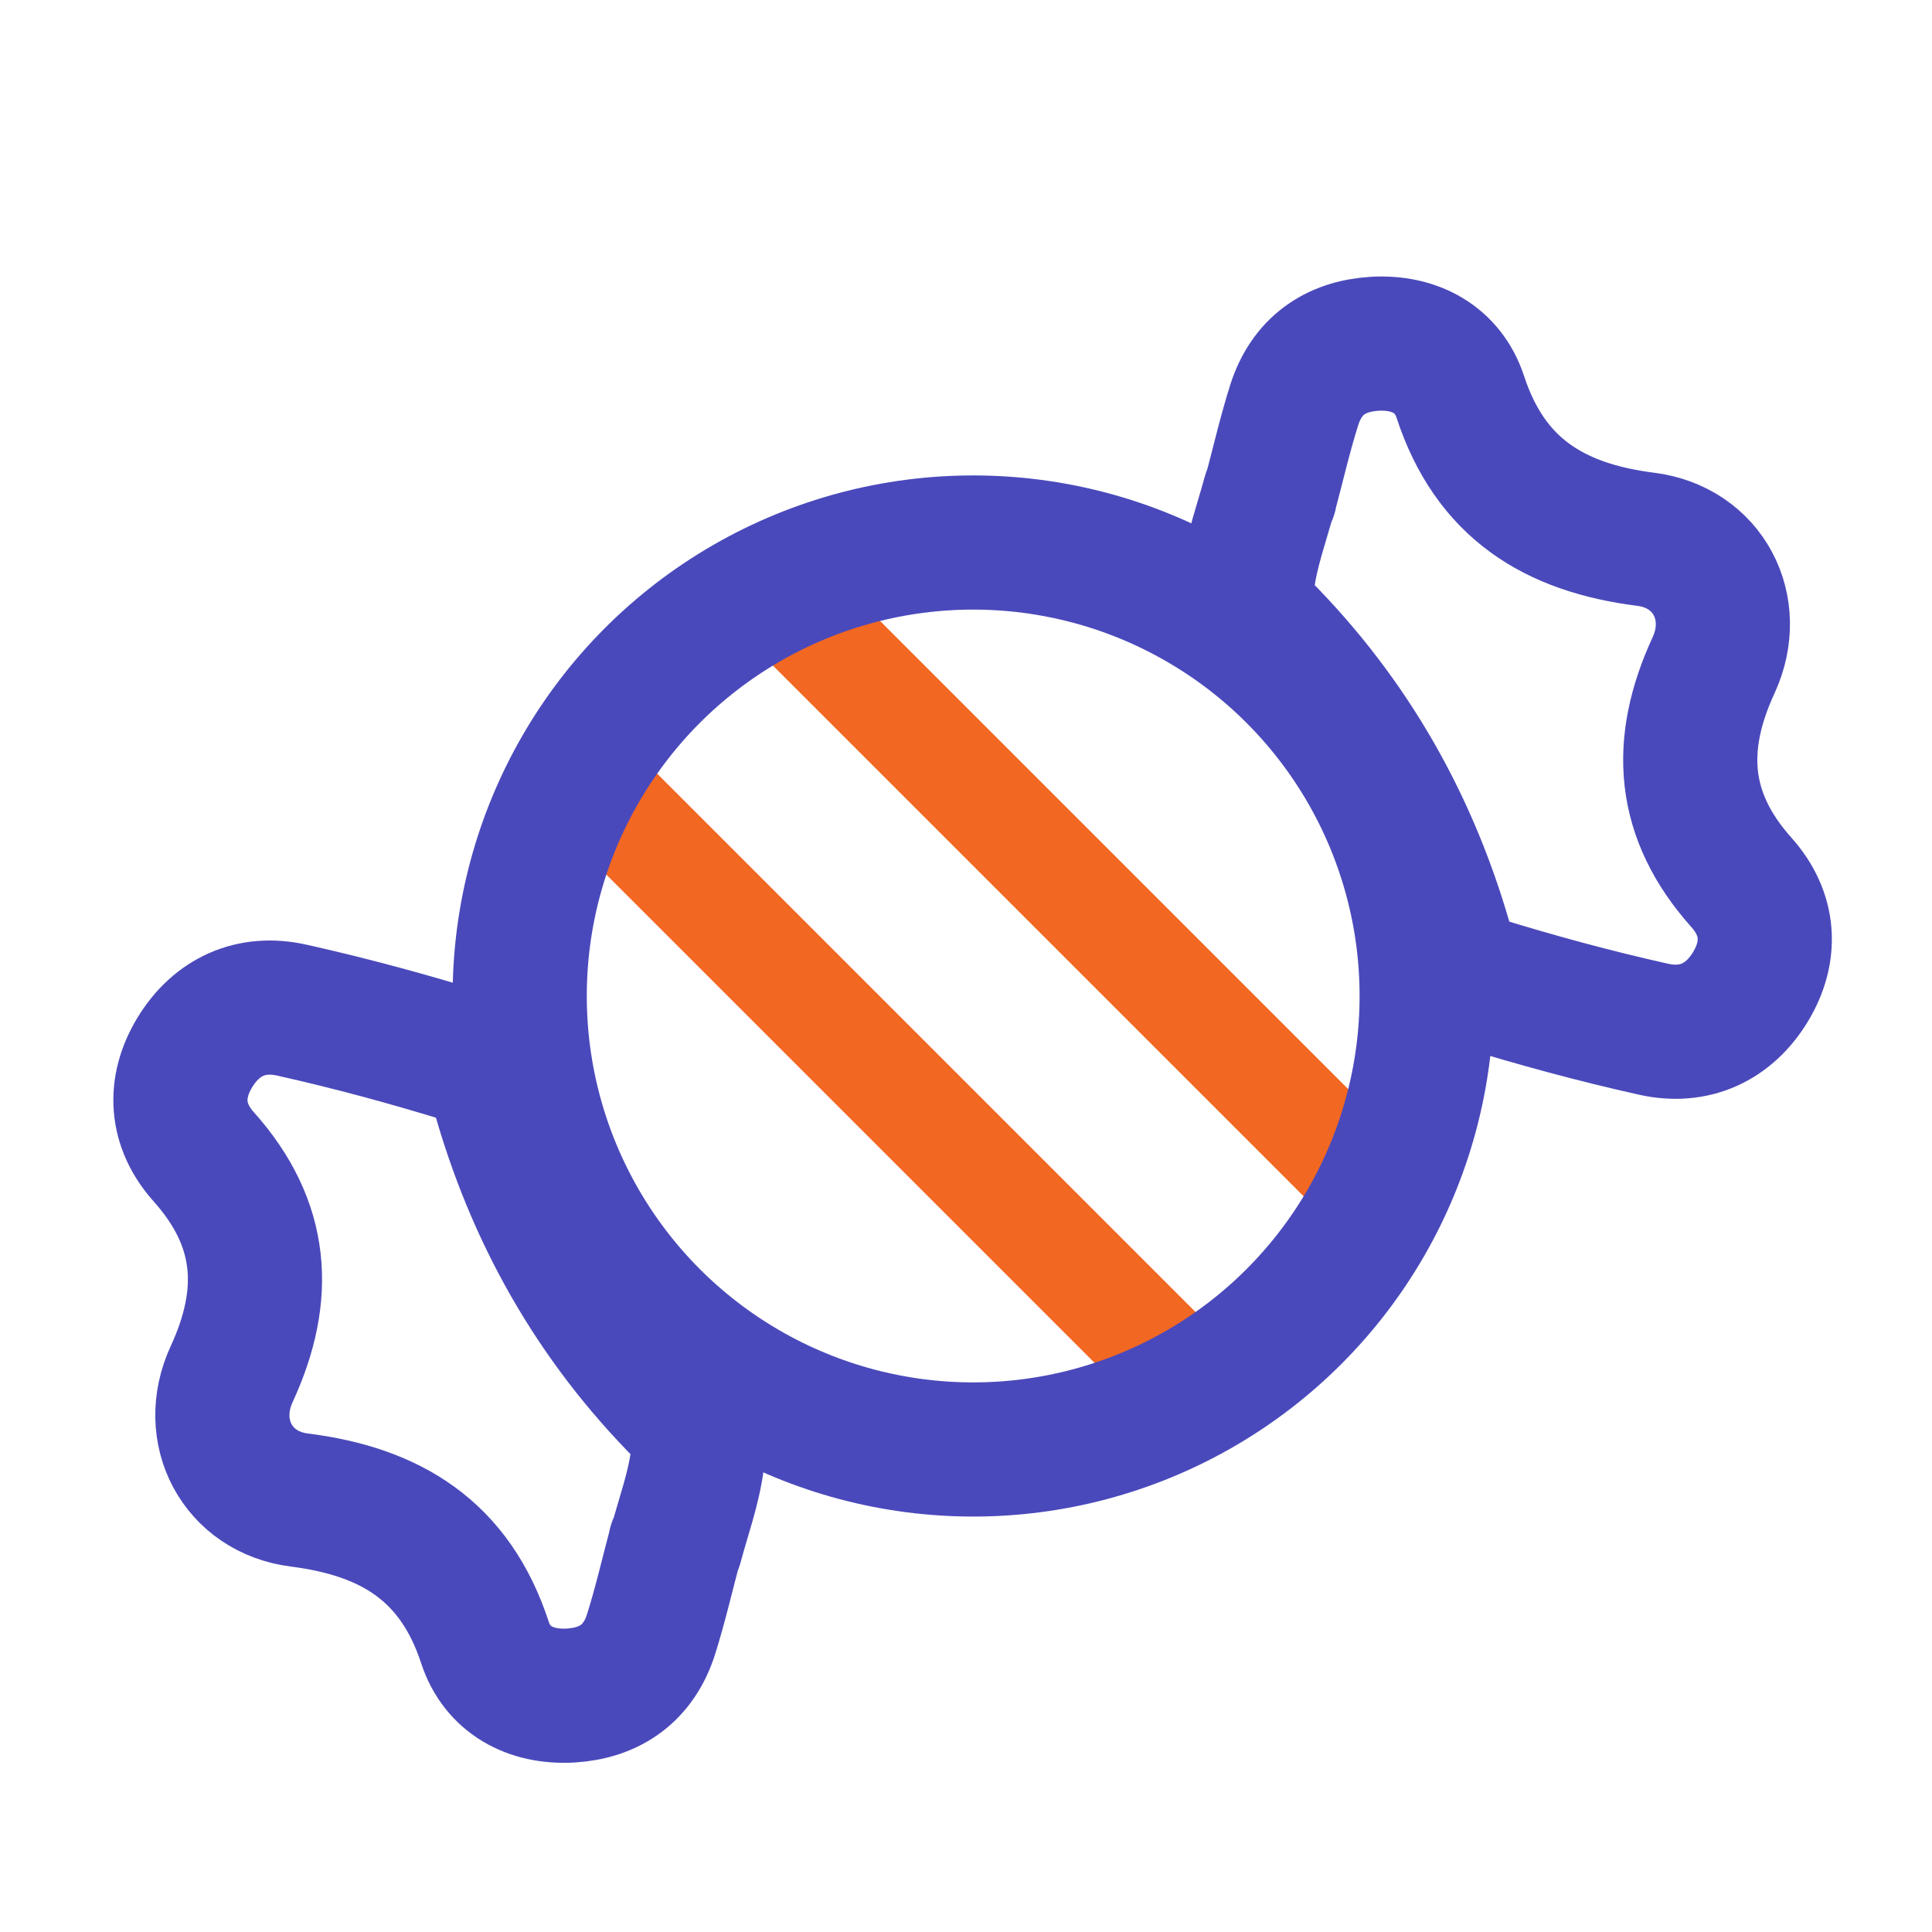 <svg width="36" height="36" viewBox="0 0 36 36" fill="none" xmlns="http://www.w3.org/2000/svg">
<line x1="10.985" y1="14.57" x2="22.131" y2="25.716" stroke="#F26722" stroke-width="2"/>
<line x1="13.991" y1="10.577" x2="25.137" y2="21.723" stroke="#F26722" stroke-width="2"/>
<circle cx="18.134" cy="18.559" r="8.45" stroke="#4A49BB" stroke-width="2.5"/>
<path d="M23.665 9.216C23.814 8.659 23.943 8.093 24.117 7.543C24.346 6.83 24.868 6.452 25.613 6.406C26.367 6.362 26.982 6.701 27.21 7.393C27.767 9.095 28.954 9.832 30.666 10.049C31.826 10.194 32.421 11.328 31.931 12.394C31.244 13.88 31.335 15.197 32.45 16.444C32.969 17.025 33.021 17.723 32.615 18.392C32.21 19.054 31.57 19.347 30.811 19.178C29.709 18.932 28.62 18.636 27.541 18.302C27.306 18.231 27.042 17.941 26.974 17.7C26.334 15.39 25.2 13.379 23.503 11.674C23.312 11.483 23.218 11.083 23.251 10.802C23.319 10.264 23.512 9.742 23.654 9.213C23.658 9.214 23.661 9.215 23.668 9.217L23.665 9.216Z" stroke="#4A49BB" stroke-width="2.5" stroke-miterlimit="10" stroke-linejoin="round"/>
<path d="M12.582 28.784C12.433 29.341 12.304 29.907 12.13 30.457C11.901 31.17 11.379 31.548 10.634 31.594C9.879 31.637 9.265 31.299 9.037 30.607C8.48 28.905 7.293 28.168 5.58 27.951C4.421 27.806 3.826 26.672 4.316 25.606C5.002 24.12 4.911 22.803 3.797 21.556C3.277 20.975 3.225 20.277 3.632 19.608C4.037 18.946 4.677 18.653 5.436 18.822C6.538 19.068 7.627 19.364 8.706 19.698C8.941 19.769 9.204 20.059 9.273 20.3C9.913 22.61 11.046 24.621 12.744 26.326C12.935 26.517 13.029 26.917 12.995 27.198C12.927 27.736 12.734 28.258 12.593 28.787C12.589 28.786 12.586 28.785 12.579 28.783L12.582 28.784Z" stroke="#4A49BB" stroke-width="2.5" stroke-miterlimit="10" stroke-linejoin="round"/>
</svg>
